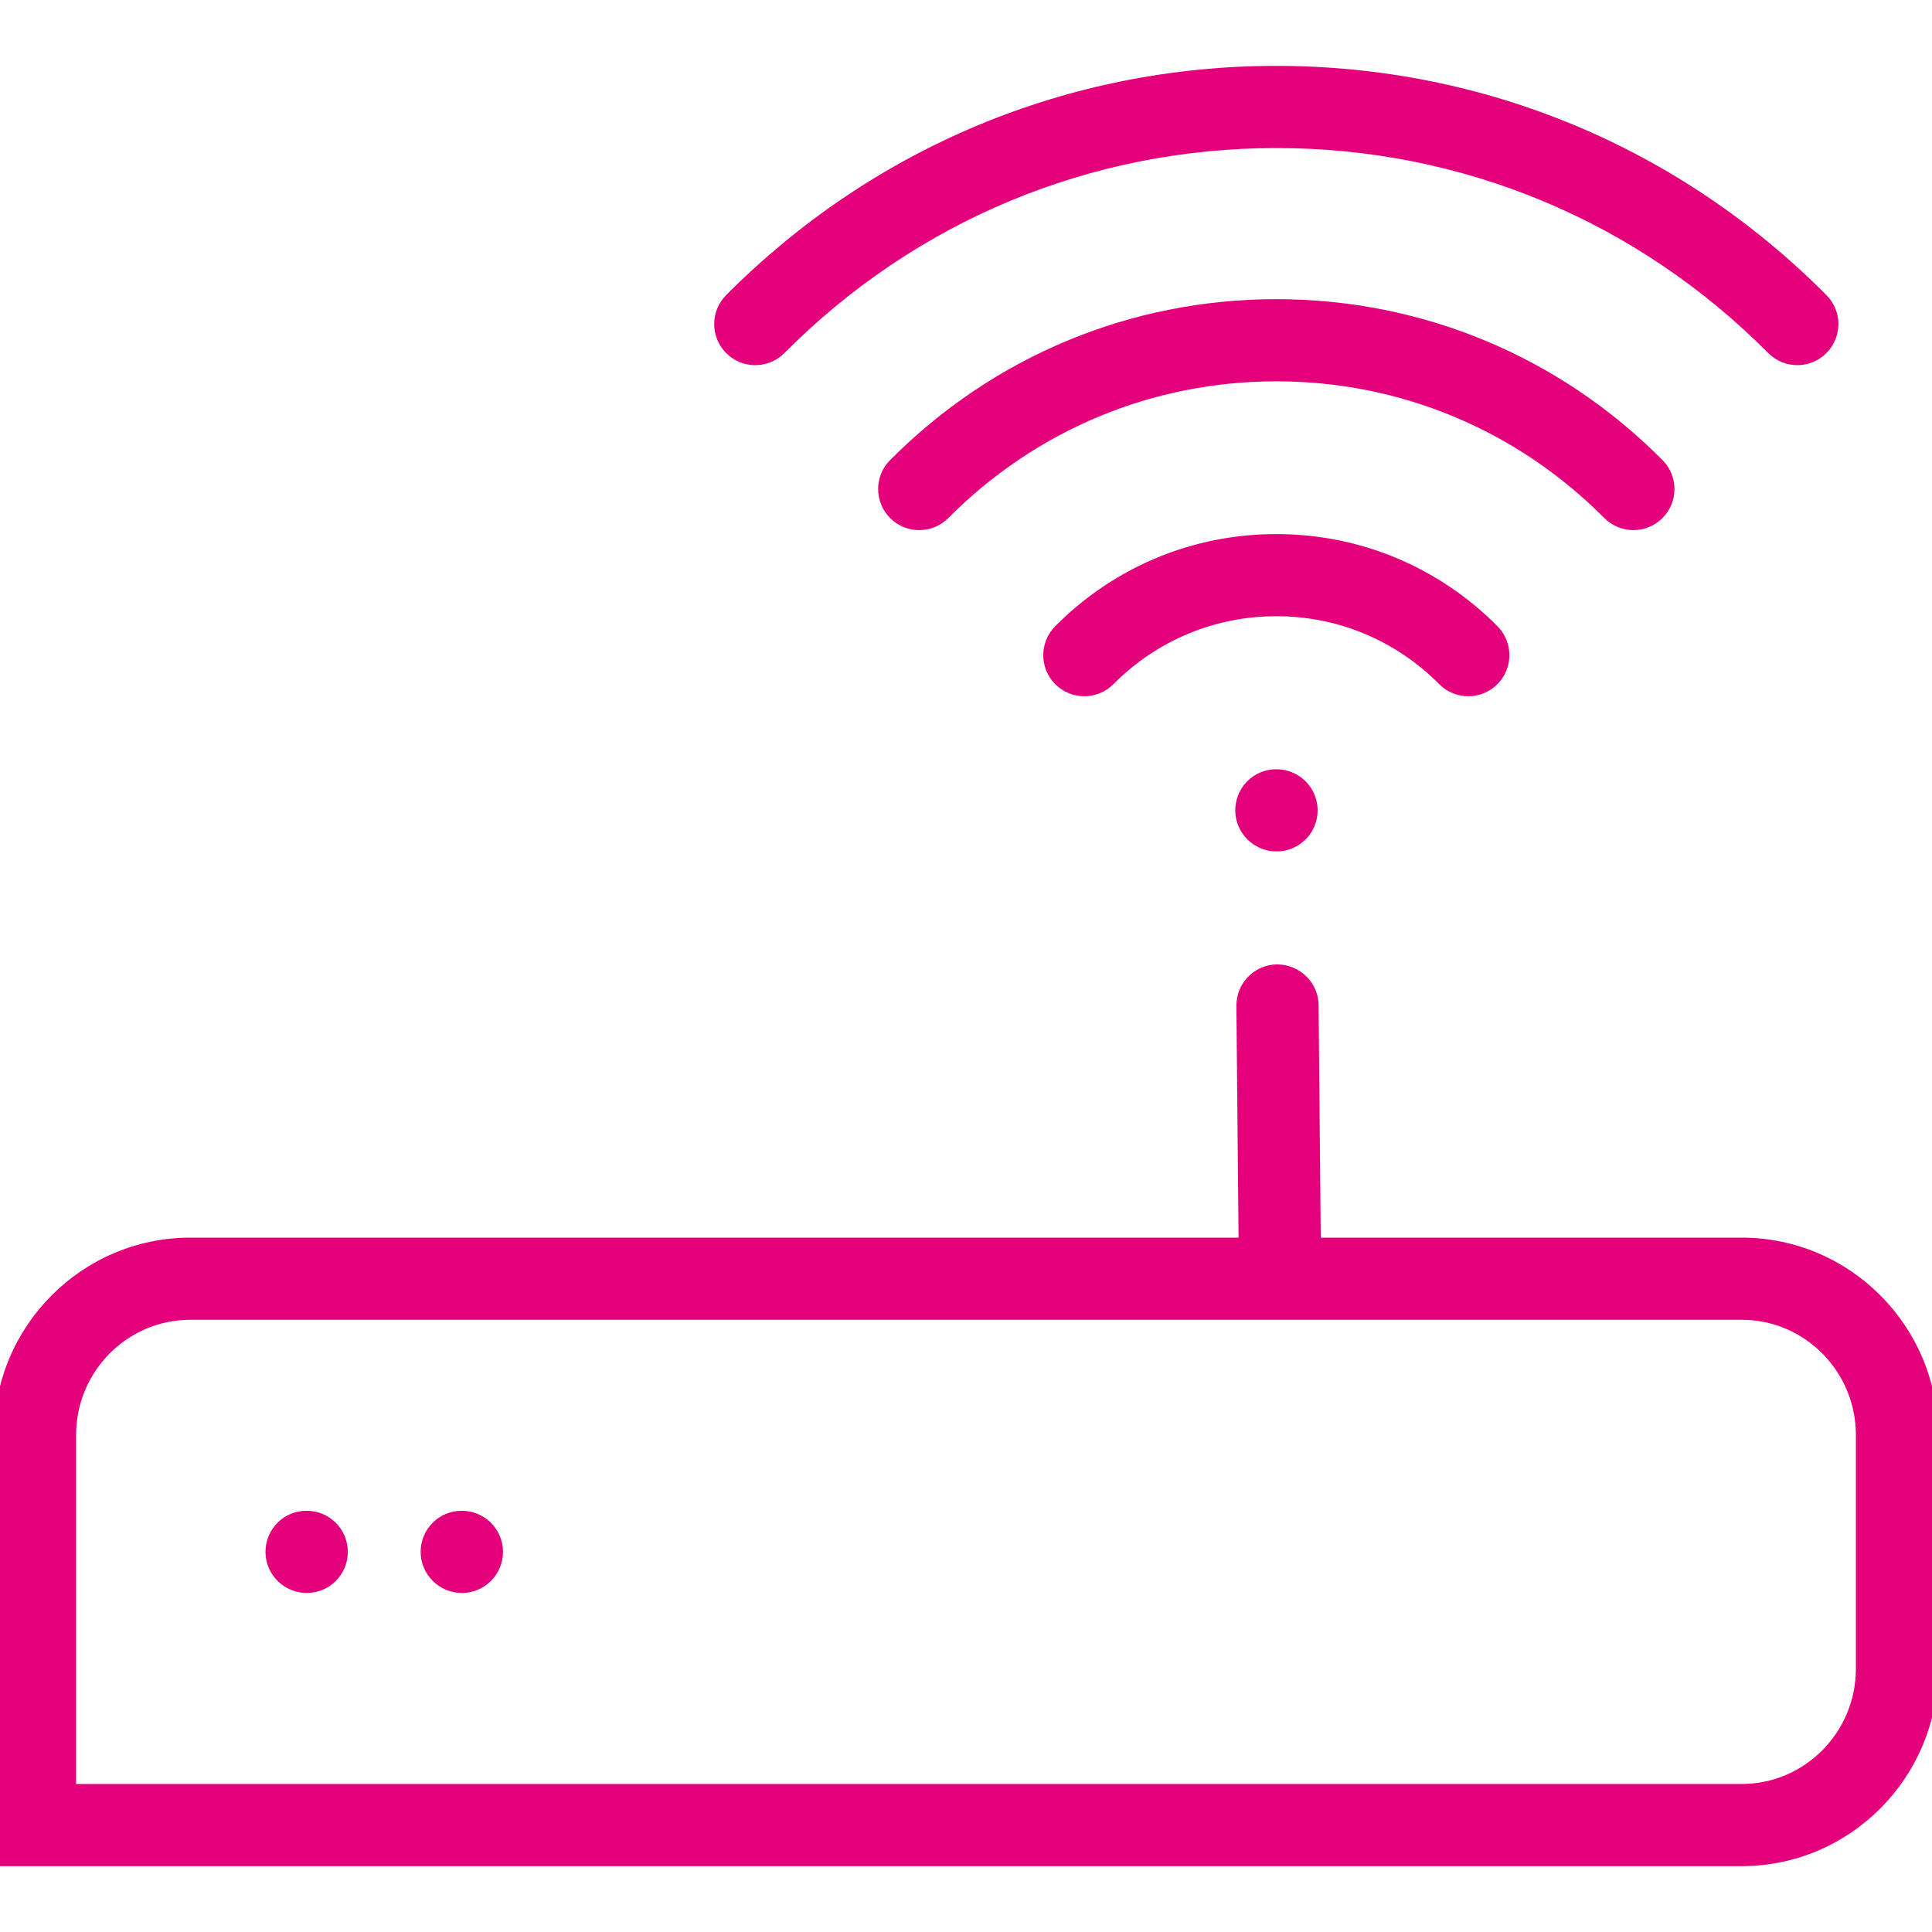 <?xml version="1.0" encoding="utf-8"?>
<!-- Generator: Adobe Illustrator 16.0.4, SVG Export Plug-In . SVG Version: 6.00 Build 0)  -->
<!DOCTYPE svg PUBLIC "-//W3C//DTD SVG 1.1//EN" "http://www.w3.org/Graphics/SVG/1.1/DTD/svg11.dtd">
<svg version="1.1" id="Layer_1" xmlns="http://www.w3.org/2000/svg" xmlns:xlink="http://www.w3.org/1999/xlink" x="0px" y="0px"
	 width="80px" height="80px" viewBox="0 0 80 80" enable-background="new 0 0 80 80" xml:space="preserve">
<g>
	<path fill="#E5007B" d="M52.988,53.031c-0.932,0-1.691-0.752-1.701-1.686l-0.09-9.695c-0.008-0.939,0.746-1.708,1.686-1.717
		c0.93,0.004,1.709,0.747,1.717,1.686l0.09,9.695c0.008,0.939-0.746,1.708-1.686,1.717C53,53.031,52.994,53.031,52.988,53.031z"/>
	<path fill="#E5007B" d="M52.859,35.256c-0.939,0-1.709-0.762-1.709-1.701s0.752-1.701,1.691-1.701h0.018
		c0.939,0,1.701,0.762,1.701,1.701S53.799,35.256,52.859,35.256z"/>
	<path fill="#E5007B" d="M12.703,65.961c-0.939,0-1.71-0.762-1.71-1.701s0.753-1.701,1.692-1.701h0.018c0.939,0,1.7,0.762,1.7,1.701
		S13.643,65.961,12.703,65.961z"/>
	<path fill="#E5007B" d="M19.127,65.961c-0.939,0-1.709-0.762-1.709-1.701s0.752-1.701,1.691-1.701h0.018
		c0.939,0,1.701,0.762,1.701,1.701S20.066,65.961,19.127,65.961z"/>
	<path fill="#E5007B" d="M72.119,77.273h-72.37V59.418c0-4.505,3.647-8.17,8.132-8.17h64.238c4.484,0,8.131,3.665,8.131,8.17v9.686
		C80.25,73.608,76.604,77.273,72.119,77.273z M3.15,73.871h68.969c2.607,0,4.729-2.139,4.729-4.768v-9.686
		c0-2.629-2.121-4.768-4.729-4.768H7.881c-2.608,0-4.73,2.139-4.73,4.768V73.871z"/>
	<path fill="#E5007B" d="M60.799,28.83c-0.438,0-0.873-0.168-1.205-0.502c-1.803-1.813-4.197-2.812-6.744-2.812l0,0
		c-2.547,0-4.943,0.998-6.744,2.812c-0.662,0.667-1.738,0.67-2.406,0.007c-0.666-0.662-0.668-1.738-0.006-2.405
		c2.443-2.46,5.697-3.815,9.156-3.815l0,0c3.461,0.001,6.711,1.355,9.156,3.815c0.662,0.667,0.658,1.744-0.008,2.405
		C61.666,28.665,61.232,28.83,60.799,28.83z"/>
	<path fill="#E5007B" d="M38.062,21.951c-0.434,0-0.867-0.165-1.199-0.495c-0.666-0.662-0.669-1.739-0.006-2.405
		c4.27-4.296,9.949-6.662,15.99-6.663c6.043,0,11.723,2.366,15.994,6.663c0.662,0.666,0.66,1.743-0.006,2.405
		c-0.668,0.662-1.744,0.658-2.406-0.007c-3.629-3.649-8.451-5.66-13.58-5.659c-5.131,0-9.953,2.01-13.58,5.659
		C38.938,21.783,38.5,21.951,38.062,21.951z"/>
	<path fill="#E5007B" d="M31.273,15.121c-0.434,0-0.867-0.165-1.198-0.495c-0.667-0.662-0.67-1.739-0.008-2.405
		c6.085-6.121,14.175-9.492,22.78-9.493c8.607,0,16.697,3.371,22.783,9.493c0.662,0.666,0.658,1.743-0.008,2.405
		s-1.742,0.658-2.404-0.007c-5.441-5.475-12.676-8.49-20.371-8.489c-7.693,0-14.927,3.015-20.367,8.489
		C32.148,14.953,31.711,15.121,31.273,15.121z"/>
</g>
</svg>